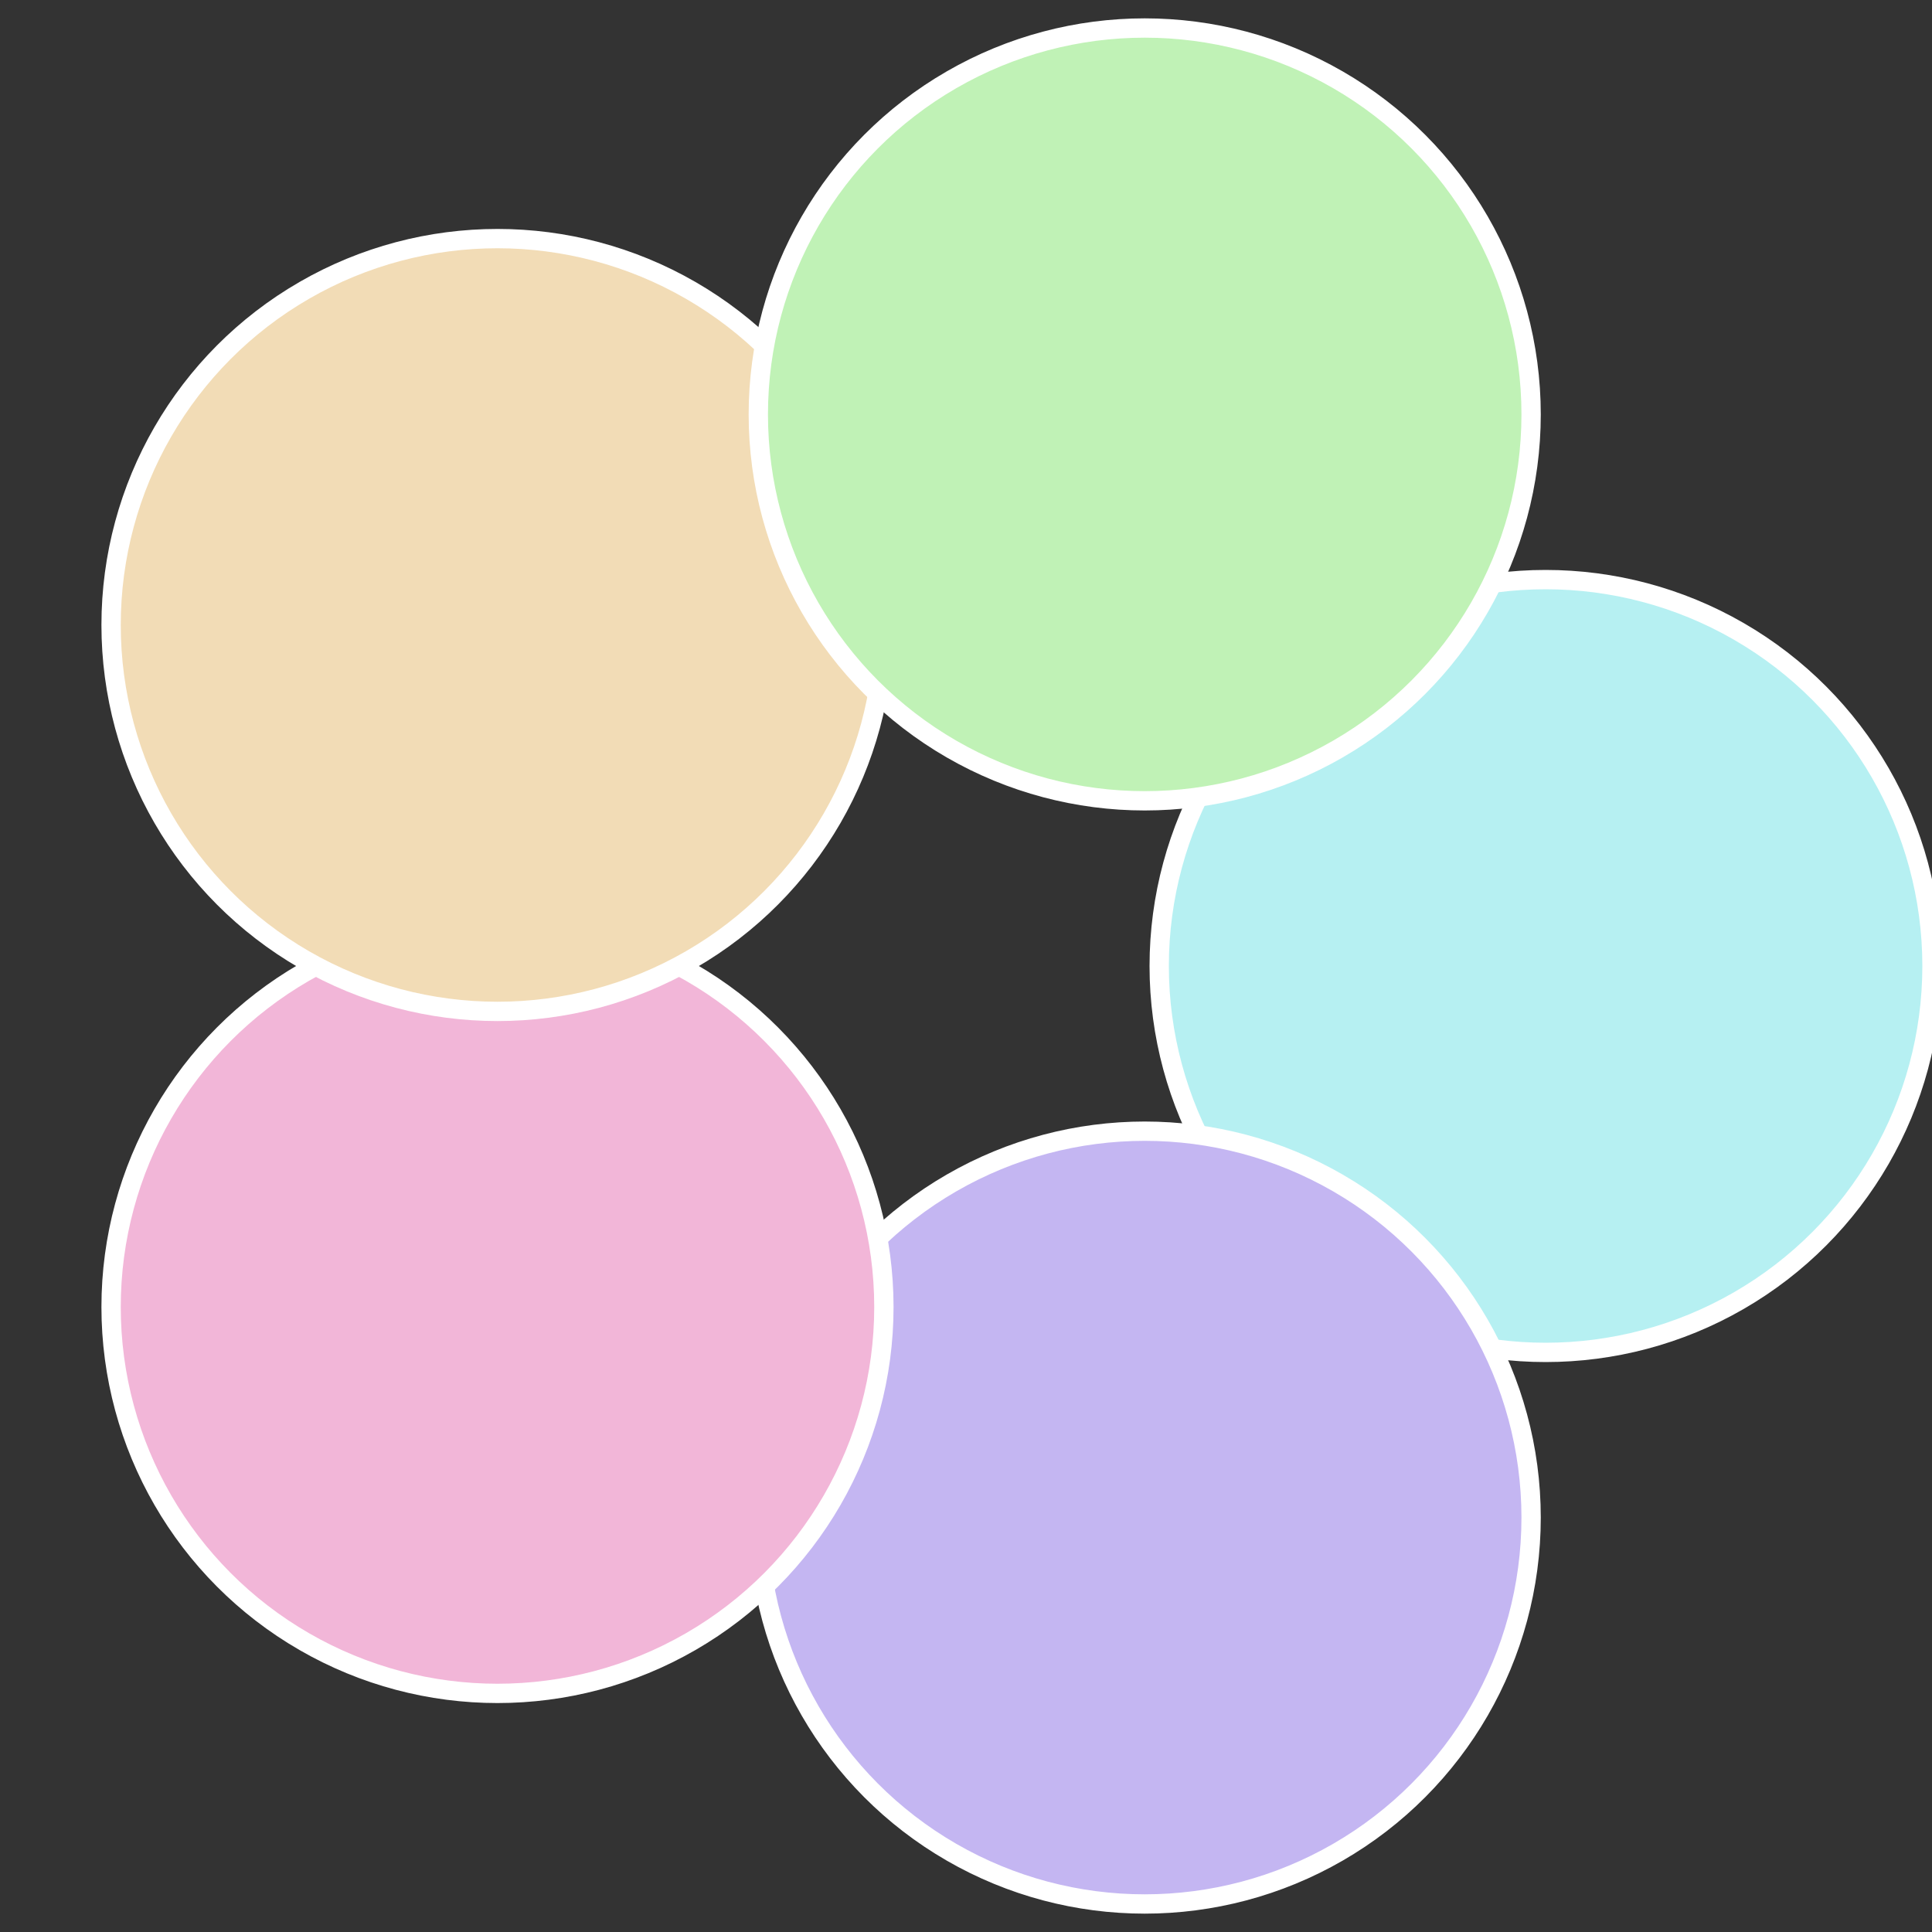 <?xml version="1.0" standalone="no"?>
<svg width="500" height="500" viewBox="-1 -1 2 2" xmlns="http://www.w3.org/2000/svg">
 
                <rect x="-1" y="-1" width="2" height="2" fill="#333333" stroke="none"/>
 
                <circle cx="0.6" cy="0" r="0.4" fill="#b6f0f2" stroke="#fff" stroke-width="1%" />
             
                <circle cx="0.185" cy="0.571" r="0.4" fill="#c4b6f2" stroke="#fff" stroke-width="1%" />
             
                <circle cx="-0.485" cy="0.353" r="0.4" fill="#f2b6d8" stroke="#fff" stroke-width="1%" />
             
                <circle cx="-0.485" cy="-0.353" r="0.4" fill="#f2dcb6" stroke="#fff" stroke-width="1%" />
             
                <circle cx="0.185" cy="-0.571" r="0.4" fill="#c0f2b6" stroke="#fff" stroke-width="1%" />
            </svg>
